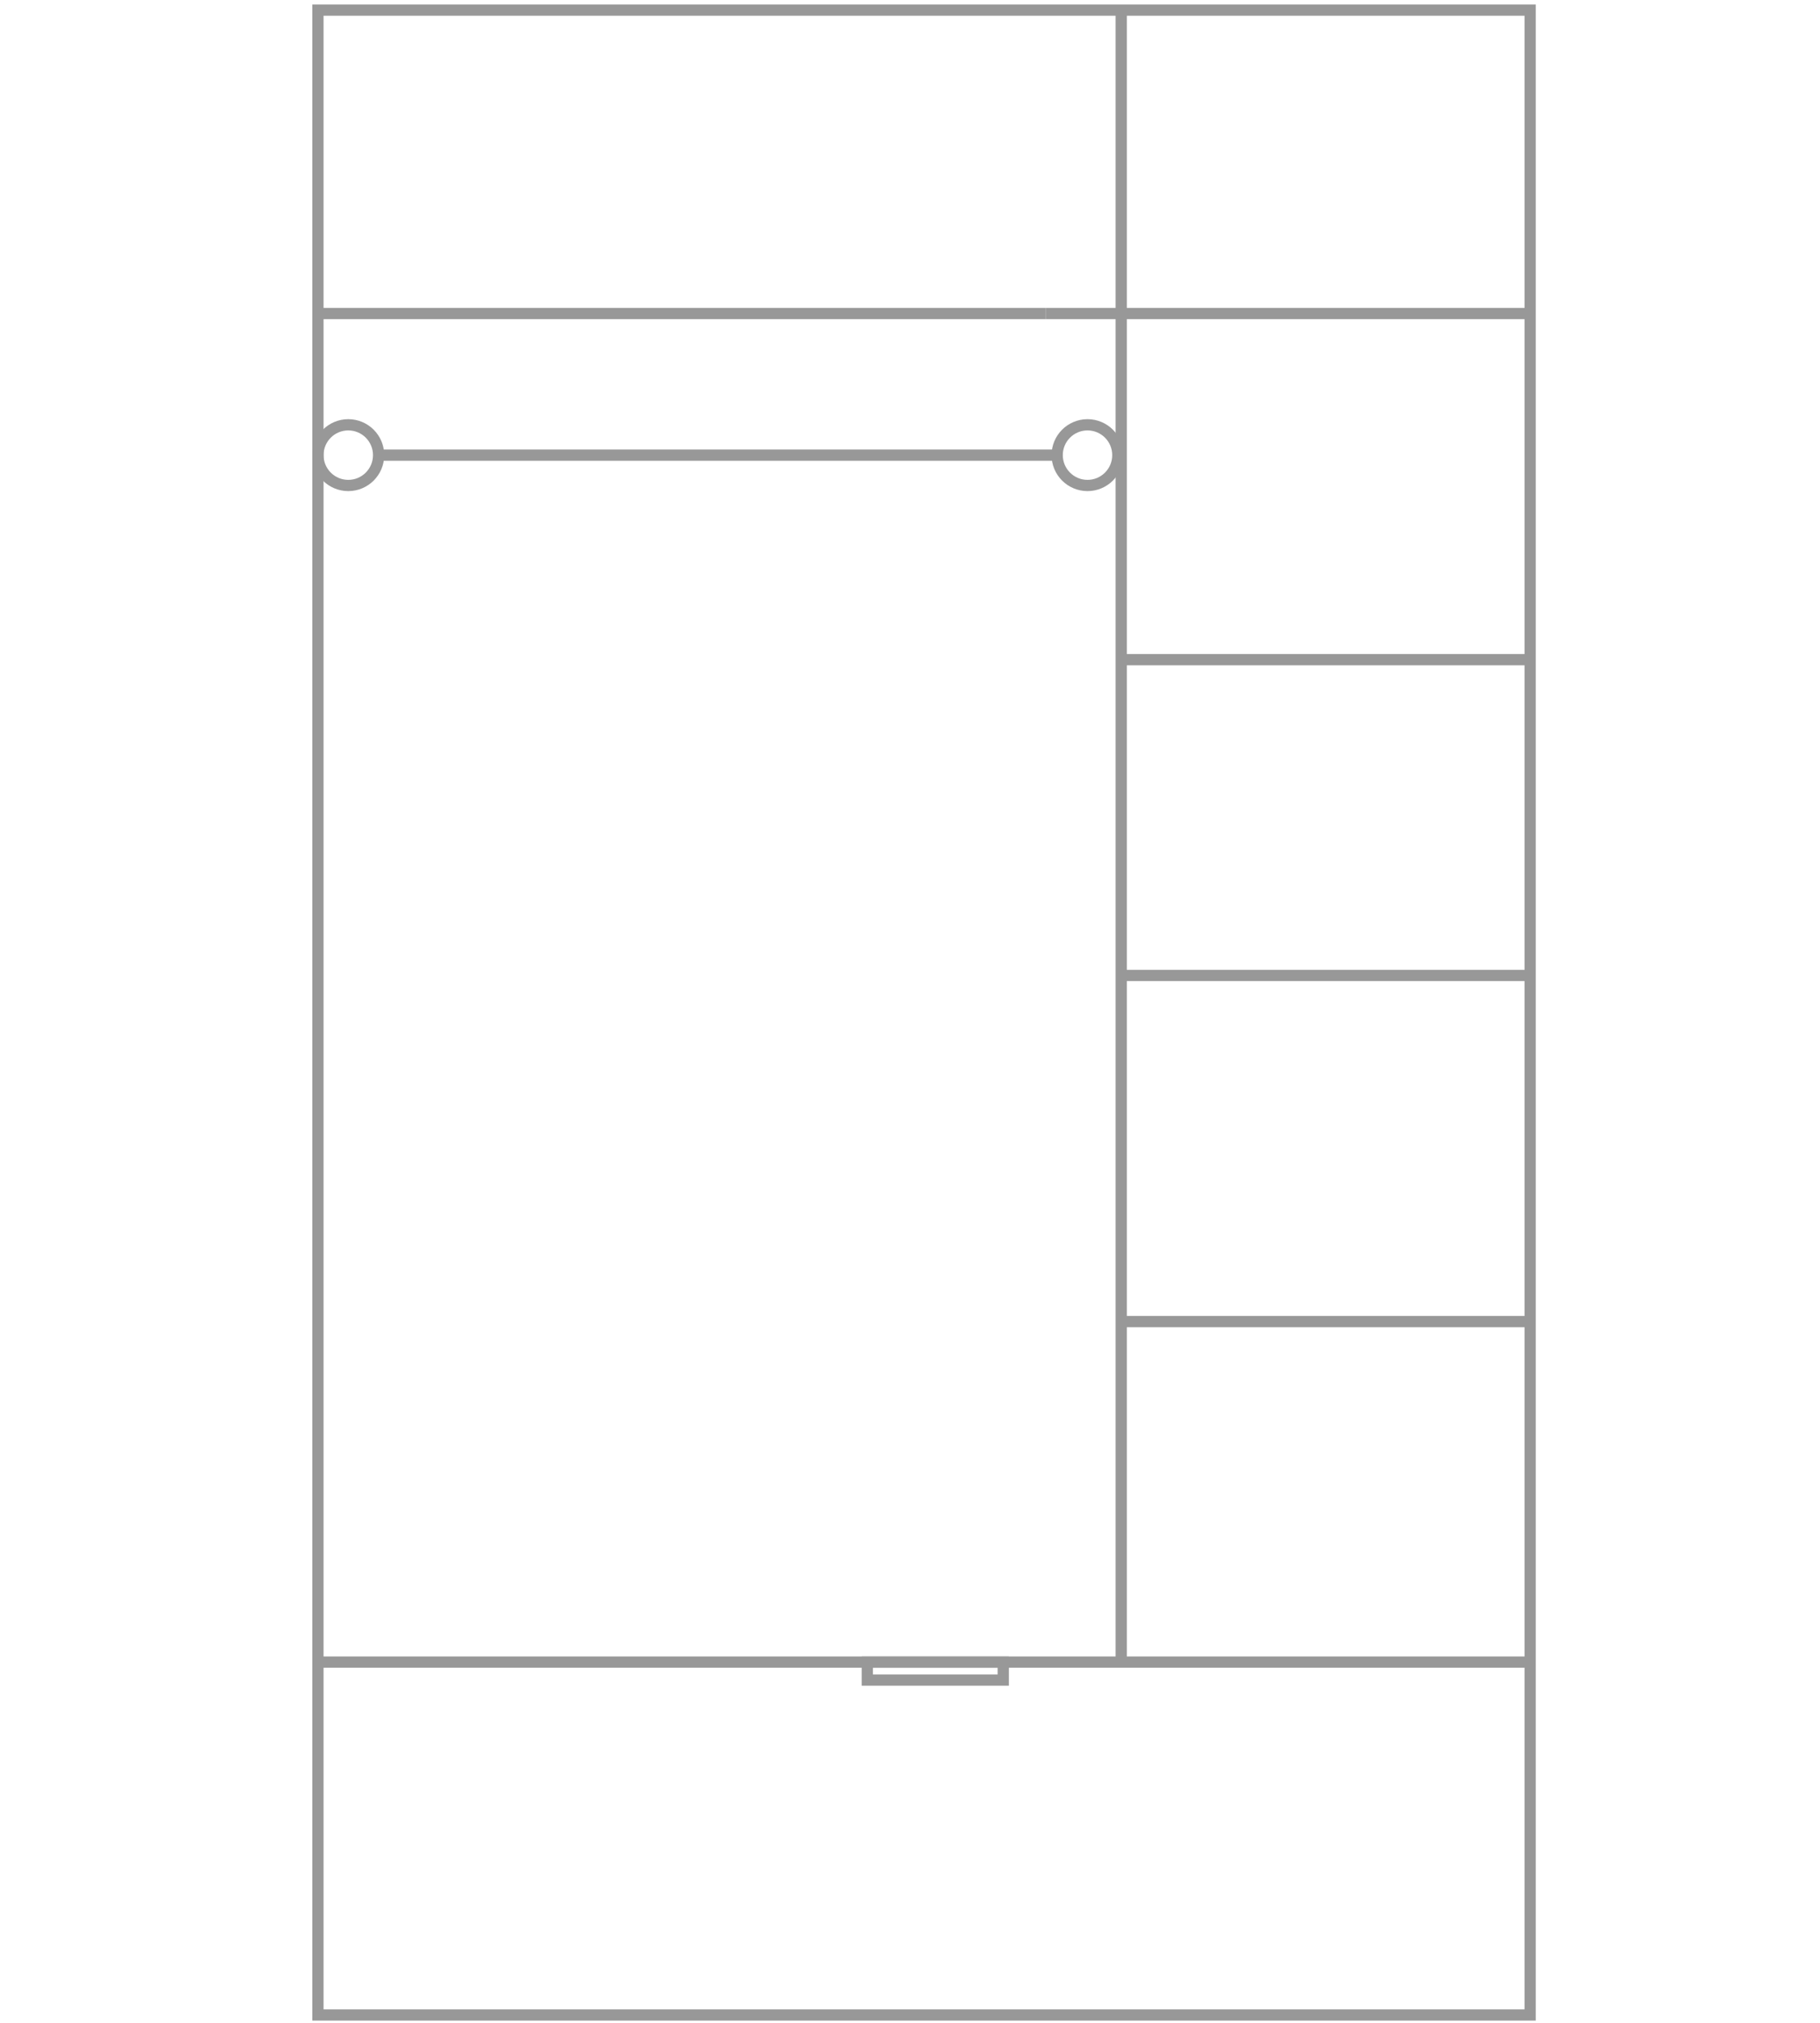 <?xml version="1.0" encoding="utf-8"?>
<!-- Generator: Adobe Illustrator 24.1.2, SVG Export Plug-In . SVG Version: 6.00 Build 0)  -->
<svg version="1.1" id="Слой_1" xmlns="http://www.w3.org/2000/svg" xmlns:xlink="http://www.w3.org/1999/xlink" x="0px" y="0px"
	 width="162px" height="180px" viewBox="0 0 162 180" style="enable-background:new 0 0 162 180;" xml:space="preserve">
<style type="text/css">
	.st0{fill:none;stroke:#989898;stroke-miterlimit:10;}
</style>
<rect x="28.3" y="0.9" class="st0" width="107.9" height="178.4"/>
<line class="st0" x1="99.8" y1="0.9" x2="99.8" y2="147.9"/>
<line class="st0" x1="28.3" y1="147.9" x2="136.2" y2="147.9"/>
<line class="st0" x1="93.1" y1="27.9" x2="28.3" y2="27.9"/>
<line class="st0" x1="93.1" y1="27.9" x2="136.2" y2="27.9"/>
<line class="st0" x1="99.8" y1="58.7" x2="136.2" y2="58.7"/>
<line class="st0" x1="99.8" y1="86.8" x2="136.2" y2="86.8"/>
<line class="st0" x1="99.8" y1="117.6" x2="136.2" y2="117.6"/>
<rect x="77.2" y="147.9" class="st0" width="12.1" height="1.6"/>
<circle class="st0" cx="31" cy="40.5" r="2.7"/>
<line class="st0" x1="94.1" y1="40.5" x2="33.4" y2="40.5"/>
<circle class="st0" cx="96.8" cy="40.5" r="2.7"/>
</svg>
